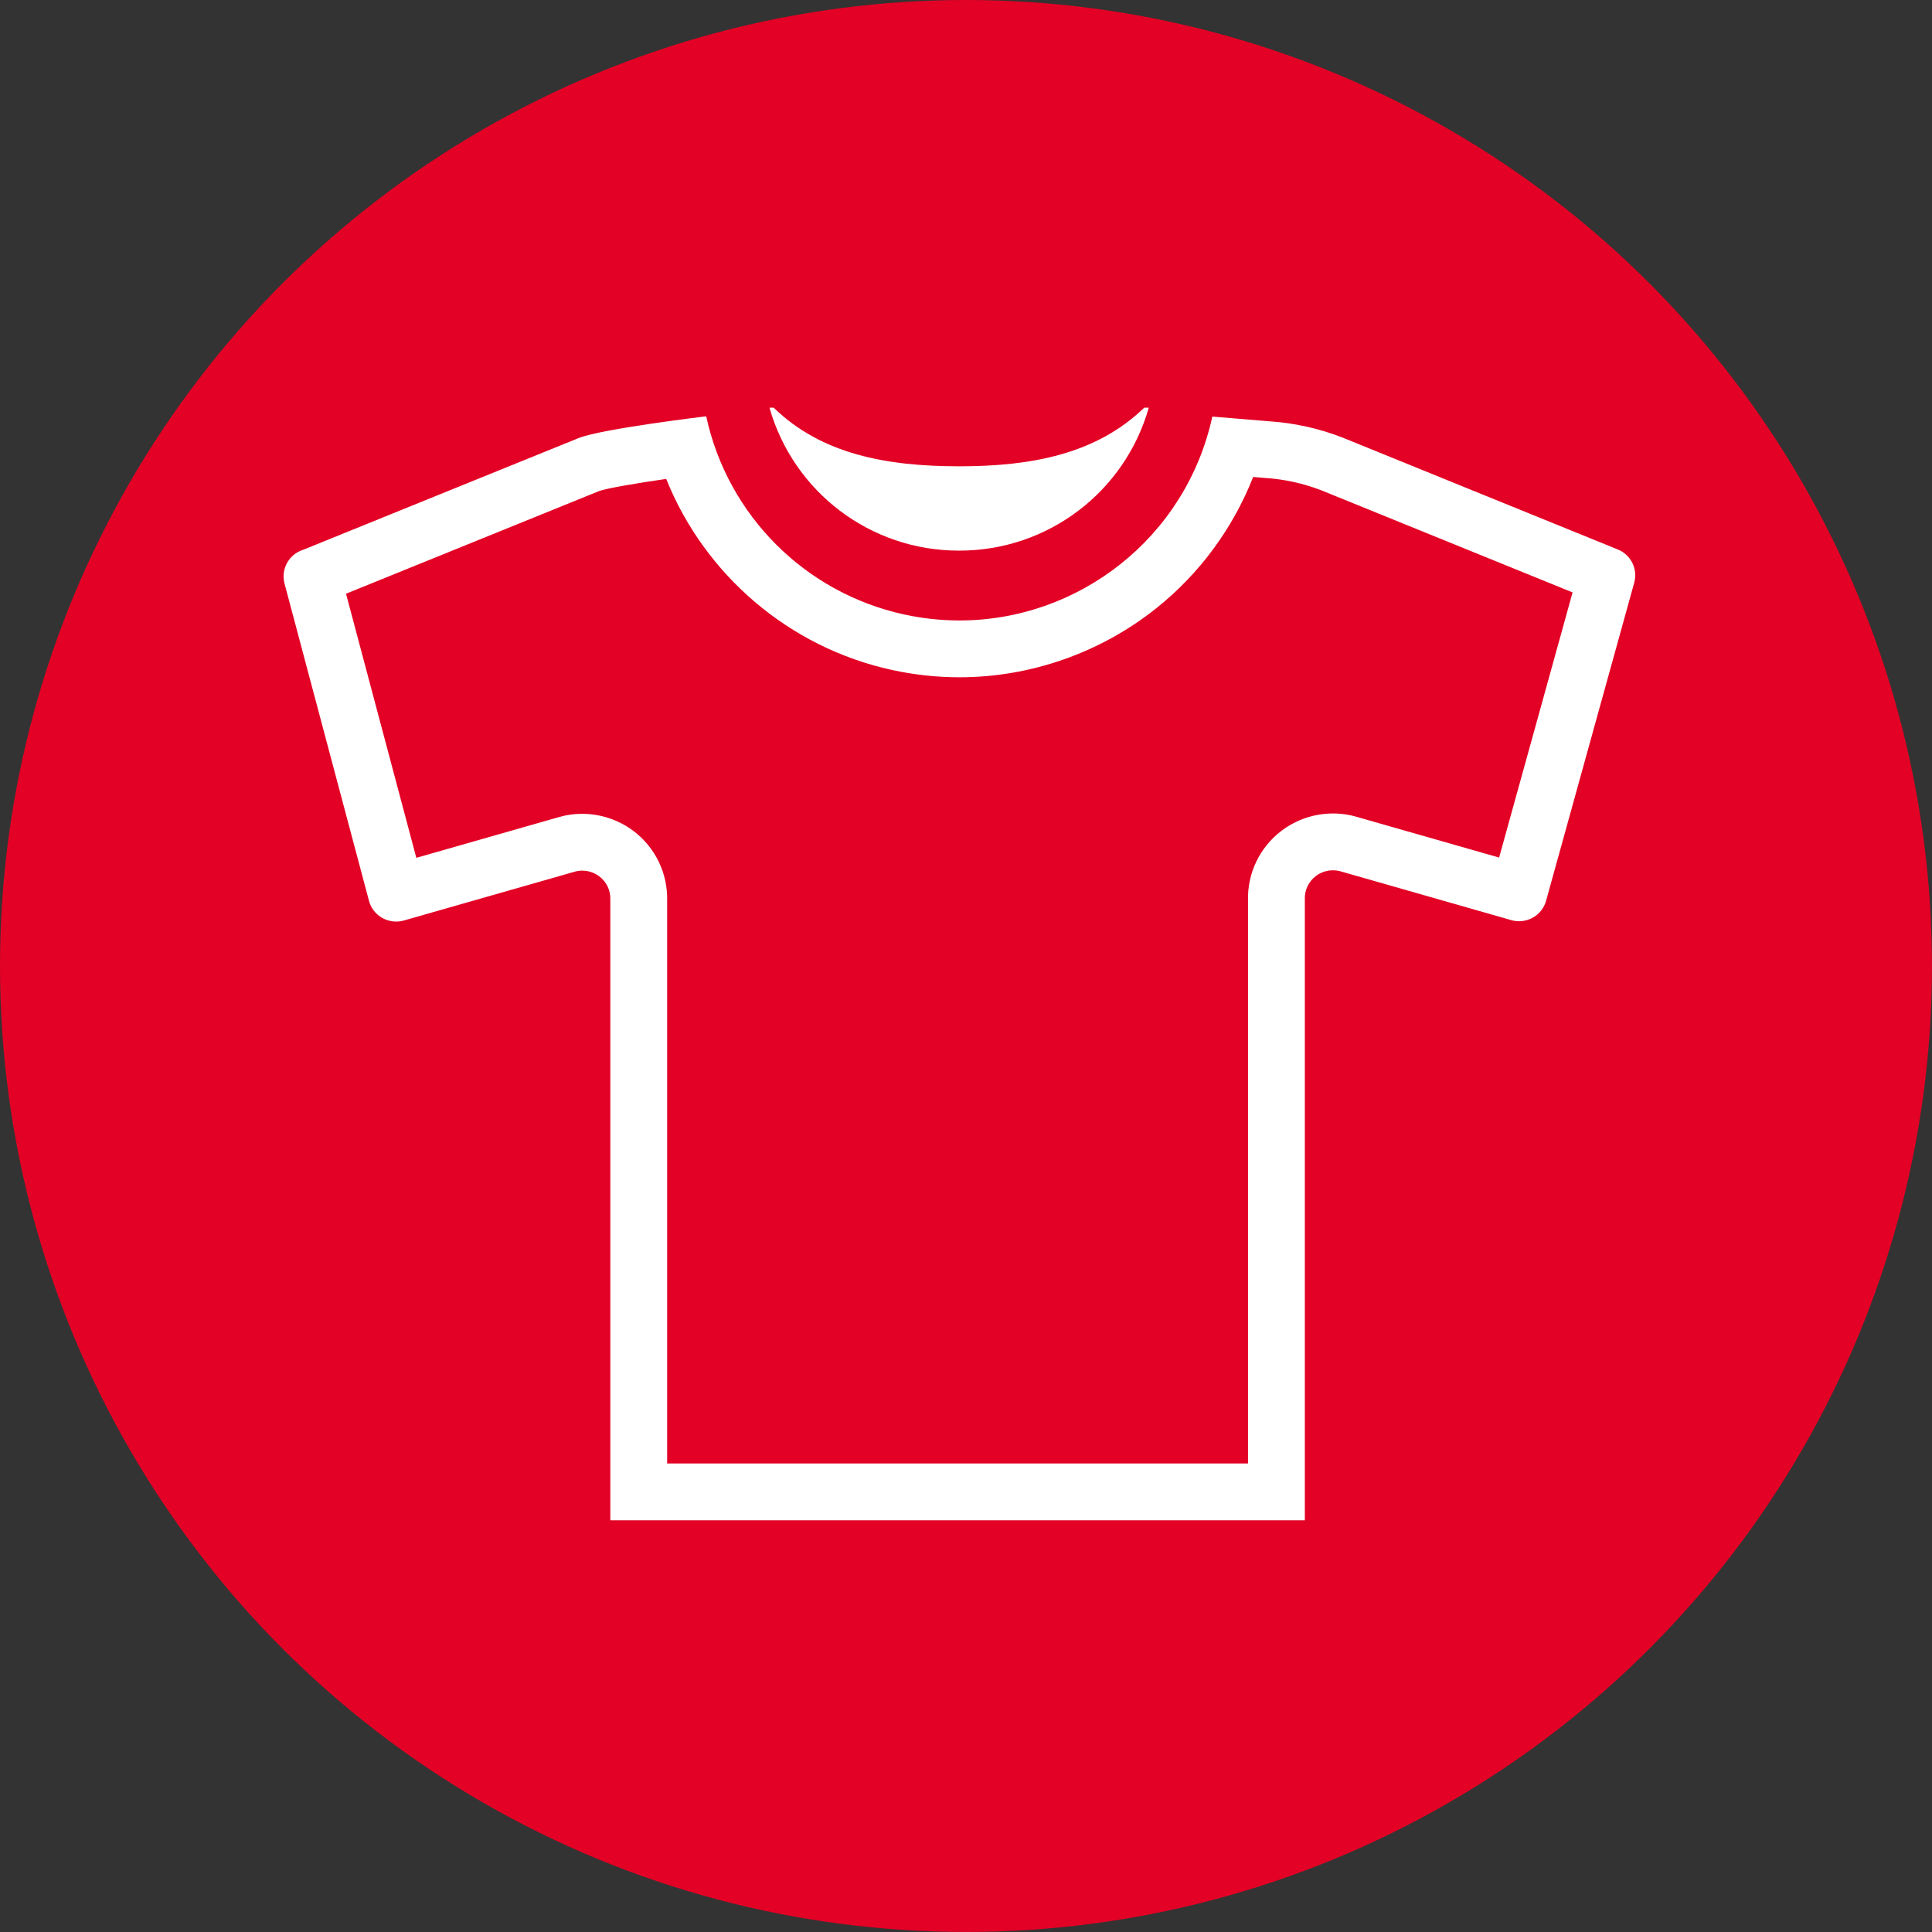<svg xmlns="http://www.w3.org/2000/svg" width="68.003" height="68.003" viewBox="0 0 68.003 68.003">
  <rect x="0" y="0" width="68.003" height="68.003" fill="#333333" stroke="none"/>
  <g id="mode-uni-icon" transform="translate(-34.623 -967.248)">
    <circle id="Ellipse_1063" data-name="Ellipse 1063" cx="34.001" cy="34.001" r="34.001" transform="translate(34.623 967.248)" fill="#e30125"/>
    <g id="Shape" transform="translate(-441.708 946.097)" fill="none" stroke-miterlimit="10">
      <path d="M510.1,40.532a6.921,6.921,0,0,0,6.671-5.032h-.159c-1.684,1.631-3.959,2.064-6.512,2.064s-4.849-.423-6.531-2.064h-.148A6.92,6.92,0,0,0,510.1,40.532Z" stroke="none"/>
      <path d="M 510.073 40.532 C 506.979 40.532 504.26 38.478 503.415 35.5 L 503.563 35.5 C 505.246 37.141 507.542 37.564 510.095 37.564 C 512.648 37.564 514.922 37.131 516.607 35.5 L 516.766 35.5 C 515.921 38.478 513.202 40.532 510.108 40.532 C 510.104 40.532 510.1 40.532 510.096 40.532 C 510.088 40.532 510.081 40.532 510.073 40.532 Z" stroke="none" fill="#fff"/>
    </g>
    <g id="Shape-2" transform="translate(-431.397 945.913)" fill="none" stroke-miterlimit="10">
      <path d="M486.384,36.755l-9.689,3.93a.982.982,0,0,0-.663,1.18L479,53.018a.982.982,0,0,0,.477.629,1,1,0,0,0,.789.079l5.939-1.7a1,1,0,0,1,.908.153.981.981,0,0,1,.388.83V74.847h24.446V53a.978.978,0,0,1,.388-.83,1,1,0,0,1,.908-.153l5.938,1.7a1,1,0,0,0,.789-.079.984.984,0,0,0,.477-.629l3.088-11.144a.981.981,0,0,0-.6-1.2l-9.67-3.93a8.687,8.687,0,0,0-2.593-.57L508.692,36a9.115,9.115,0,0,1-17.815-.01A36.793,36.793,0,0,0,486.384,36.755Z" stroke="none"/>
      <path d="M 510.129 38.124 C 509.418 39.93 508.24 41.534 506.712 42.75 C 504.749 44.313 502.292 45.174 499.794 45.174 C 498.999 45.174 498.2 45.088 497.418 44.917 C 493.79 44.126 490.826 41.569 489.469 38.192 C 488.391 38.348 487.42 38.515 487.118 38.615 L 478.199 42.233 L 480.674 51.529 L 485.631 50.113 C 485.917 50.025 486.213 49.98 486.513 49.98 C 487.159 49.98 487.8 50.194 488.32 50.586 C 489.09 51.168 489.529 52.084 489.502 53.046 L 489.502 72.847 L 509.948 72.847 L 509.948 53.035 C 509.921 52.072 510.36 51.155 511.132 50.573 C 511.649 50.182 512.29 49.968 512.937 49.968 C 513.237 49.967 513.533 50.012 513.819 50.1 L 518.786 51.52 L 521.372 42.187 L 512.526 38.592 C 511.89 38.347 511.224 38.201 510.544 38.158 L 510.524 38.157 L 510.505 38.155 L 510.129 38.124 M 490.877 35.988 C 491.633 39.477 494.356 42.202 497.844 42.963 C 498.498 43.106 499.151 43.174 499.794 43.174 C 503.987 43.174 507.762 40.262 508.692 35.998 L 510.67 36.162 C 511.559 36.218 512.433 36.41 513.263 36.732 L 522.933 40.663 C 523.419 40.841 523.684 41.365 523.537 41.862 L 520.449 53.006 C 520.385 53.273 520.212 53.501 519.972 53.634 C 519.822 53.718 519.655 53.761 519.487 53.761 C 519.385 53.761 519.282 53.745 519.183 53.713 L 513.245 52.016 C 513.144 51.983 513.041 51.968 512.938 51.968 C 512.723 51.968 512.512 52.037 512.337 52.169 C 512.078 52.364 511.932 52.675 511.948 52.999 L 511.948 74.847 L 487.502 74.847 L 487.502 53.011 C 487.518 52.687 487.373 52.377 487.114 52.181 C 486.939 52.049 486.727 51.98 486.513 51.98 C 486.41 51.98 486.306 51.996 486.206 52.029 L 480.267 53.726 C 480.168 53.757 480.066 53.773 479.963 53.773 C 479.795 53.773 479.628 53.73 479.478 53.647 C 479.238 53.513 479.065 53.285 479.001 53.018 L 476.032 41.865 C 475.903 41.358 476.195 40.839 476.695 40.685 L 486.384 36.755 C 487.187 36.43 490.877 35.988 490.877 35.988 Z" stroke="none" fill="#fff"/>
    </g>
  </g>
</svg>
